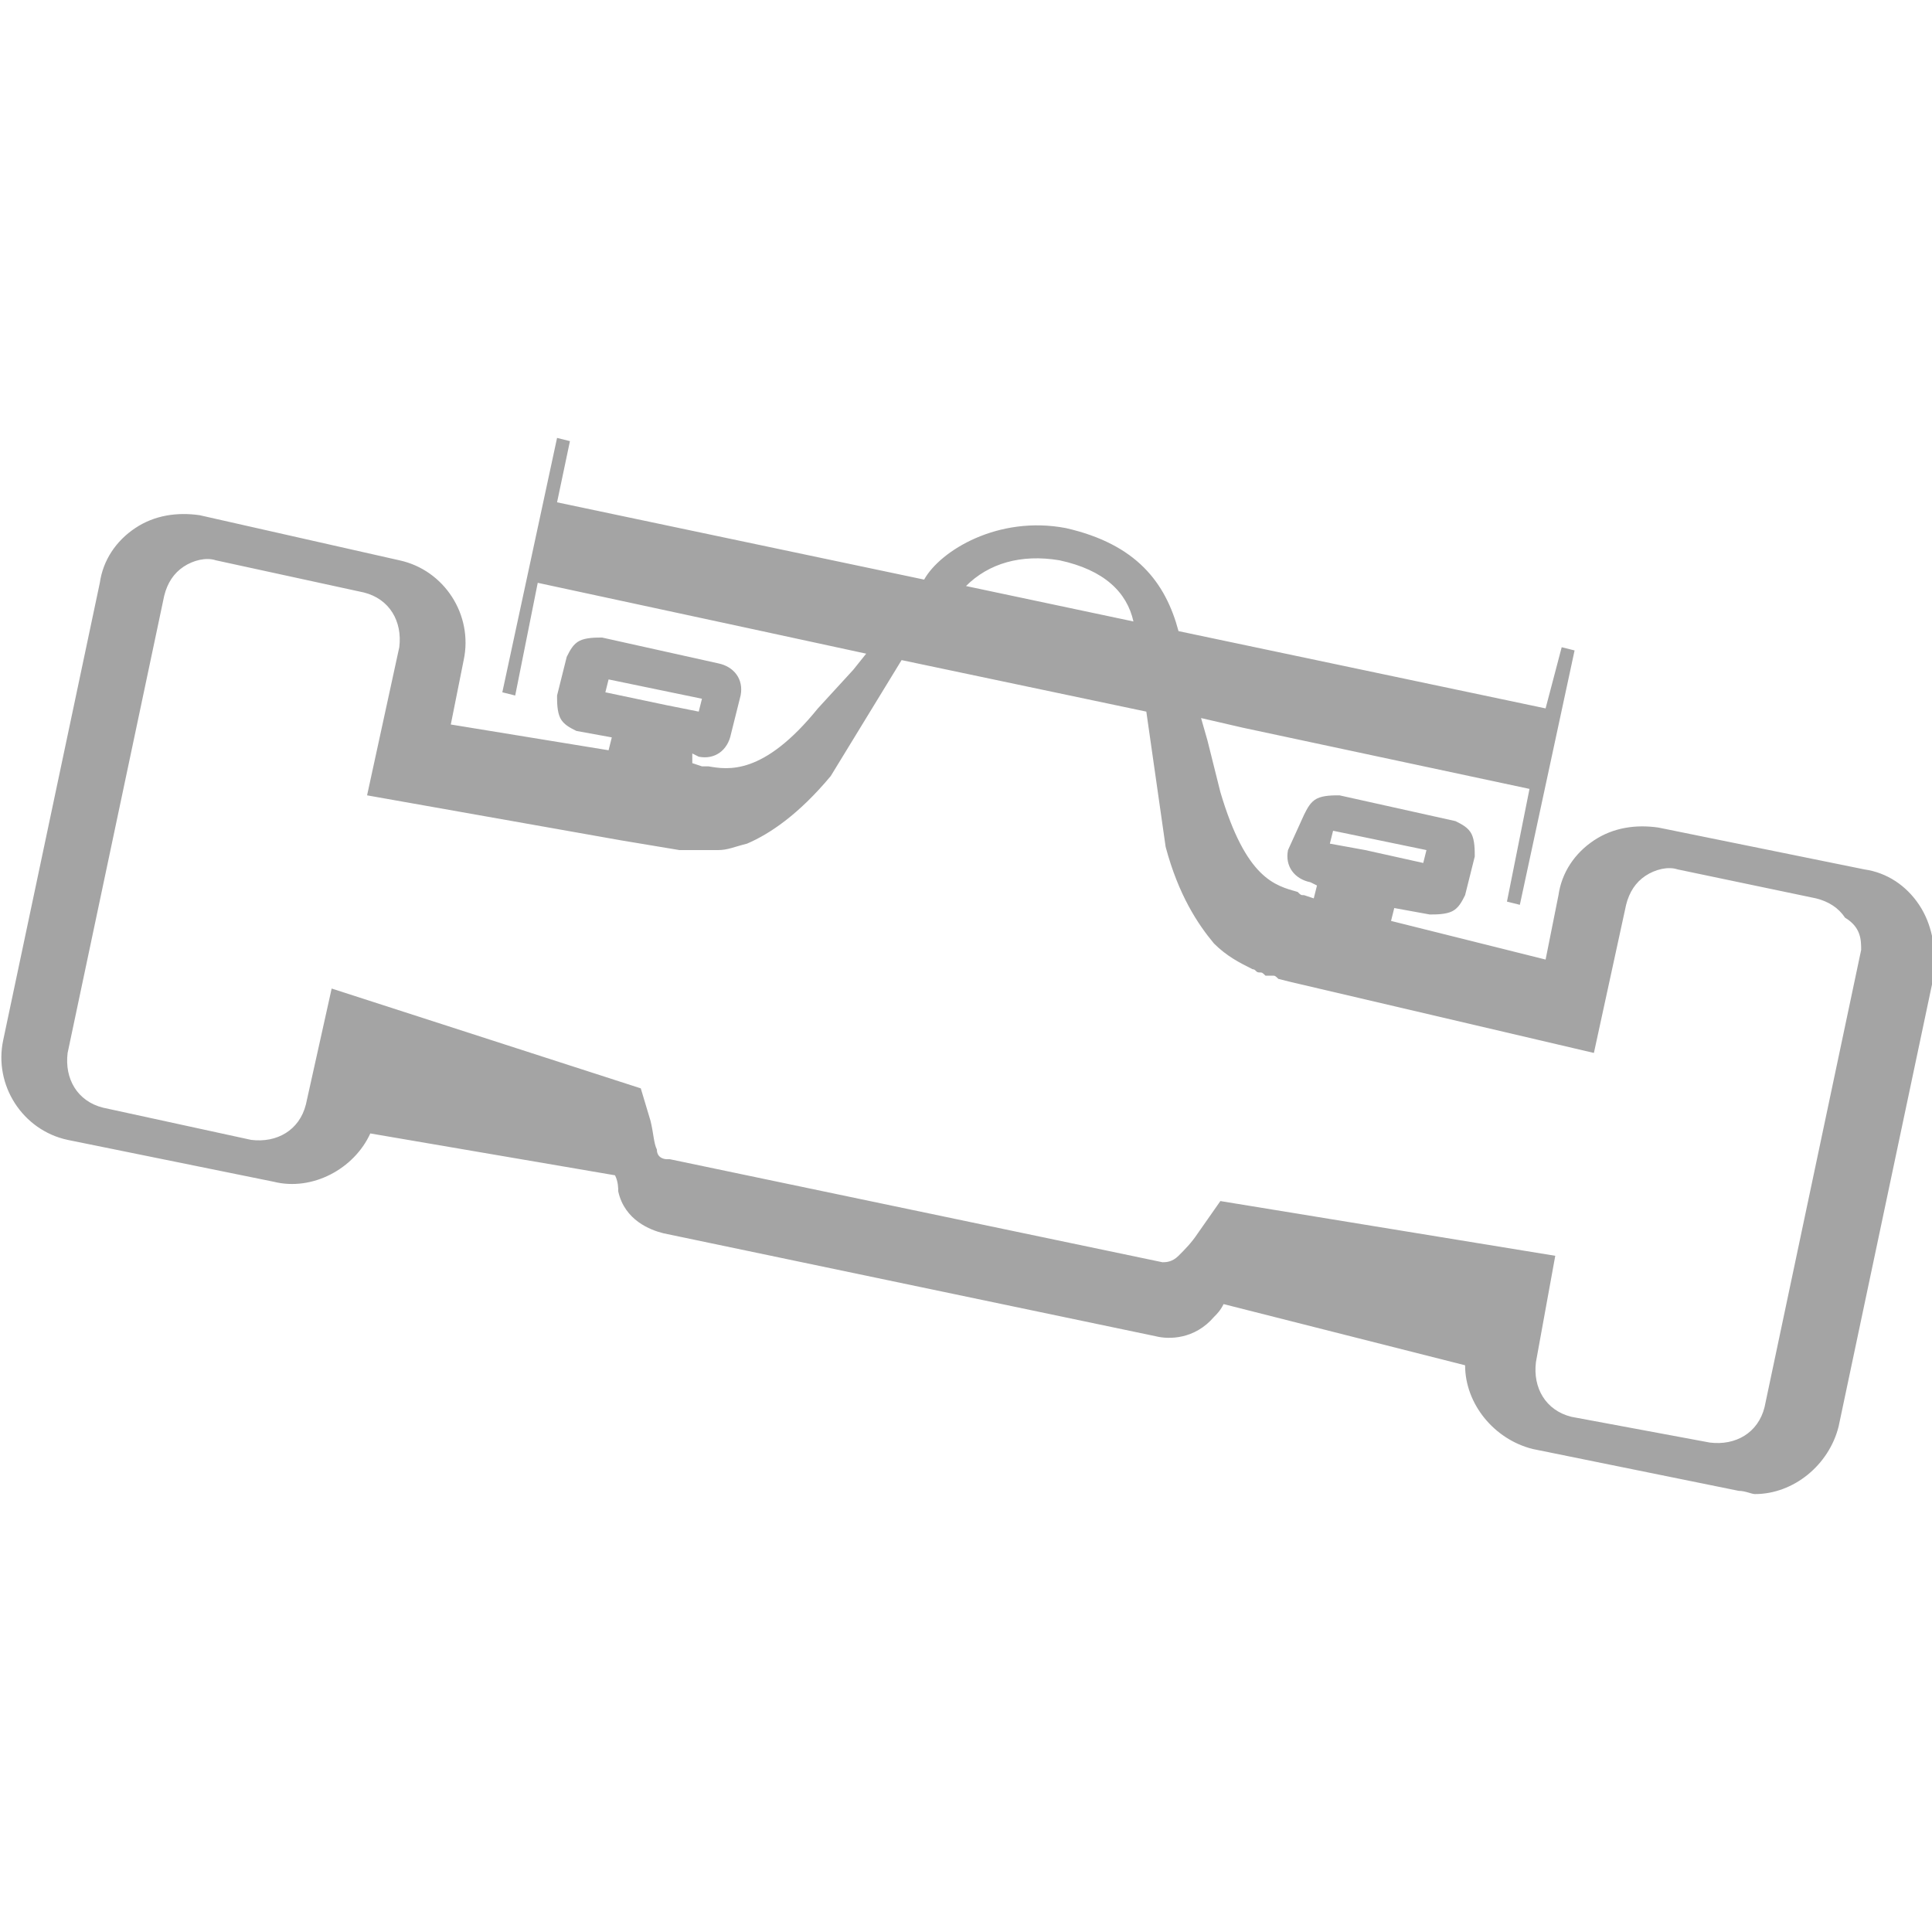 <svg viewBox="0 0 60 60" fill="none" xmlns="http://www.w3.org/2000/svg">
<g clip-path="url(#clip0_227_227)">
<path d="M59.6 28.1C59.2 27.5 58.6 27.1 57.9 27L51.5 25.7C50.8 25.6 50.1 25.7 49.5 26.1C48.9 26.5 48.5 27.1 48.4 27.8L48 29.8L43.2 28.6L43.3 28.2L44.4 28.4C44.6 28.4 44.9 28.4 45.1 28.3C45.3 28.2 45.4 28 45.5 27.8L45.8 26.6C45.8 26.4 45.8 26.1 45.7 25.9C45.6 25.7 45.4 25.6 45.2 25.5L41.6 24.7C41.4 24.7 41.1 24.7 40.9 24.8C40.7 24.9 40.6 25.1 40.5 25.3L40 26.4C39.9 26.9 40.2 27.3 40.7 27.4L40.9 27.5L40.8 27.9L40.5 27.8C40.4 27.8 40.4 27.8 40.3 27.7C39.6 27.5 38.7 27.3 37.9 24.6L37.5 23L37.3 22.3L38.6 22.6L47.5 24.5L46.8 28L47.2 28.1L48.9 20.2L48.5 20.1L48 22L36.6 19.6C36.2 18.1 35.3 16.9 33.1 16.4C31 16 29.2 17.1 28.7 18L17.3 15.6L17.7 13.7L17.3 13.6L15.6 21.5L16 21.6L16.7 18.1L23.2 19.5L26.9 20.3L26.5 20.8L25.4 22C23.7 24.1 22.6 23.9 22 23.8C21.9 23.8 21.9 23.8 21.8 23.8L21.5 23.7V23.6V23.4L21.7 23.5C22.2 23.6 22.6 23.3 22.7 22.8L23 21.6C23.1 21.1 22.8 20.7 22.3 20.6L18.7 19.8C18.5 19.8 18.2 19.8 18 19.9C17.8 20 17.7 20.2 17.6 20.4L17.3 21.6C17.3 21.8 17.3 22.1 17.4 22.3C17.5 22.5 17.7 22.6 17.9 22.7L19 22.9L18.9 23.3L14 22.5L14.4 20.5C14.7 19.1 13.8 17.7 12.4 17.4L6.2 16C5.5 15.9 4.8 16 4.2 16.4C3.6 16.8 3.2 17.4 3.1 18.1L0.1 32.3C-0.2 33.7 0.7 35.1 2.1 35.4L8.5 36.7C9.7 37 11 36.3 11.5 35.2L19.1 36.5C19.2 36.7 19.2 36.9 19.2 37C19.4 37.9 20.2 38.2 20.6 38.3L35.9 41.5C36.3 41.6 37.1 41.6 37.7 40.9C37.8 40.8 37.9 40.7 38 40.5L45.5 42.4C45.5 43.6 46.4 44.7 47.6 45L54 46.3C54.2 46.3 54.4 46.4 54.5 46.4C55.7 46.4 56.8 45.5 57.1 44.3L60.1 30.1C60.1 29.4 60 28.7 59.6 28.1ZM41.4 25.8L44.3 26.4L44.2 26.8L42.4 26.4L41.3 26.2L41.4 25.8ZM32.9 17.4C34.3 17.7 35 18.4 35.2 19.3L30 18.2C30.7 17.5 31.7 17.2 32.9 17.4ZM18.8 21.5L18.9 21.1L21.8 21.7L21.7 22.1L20.7 21.9L18.8 21.5ZM57.8 29.5L54.8 43.7C54.6 44.5 53.9 44.9 53.1 44.8L48.8 44C48 43.8 47.6 43.1 47.7 42.3L48.3 39L37.9 37.3L37.2 38.3C37 38.6 36.8 38.8 36.6 39C36.4 39.2 36.2 39.2 36.1 39.2L20.8 36H20.7C20.7 36 20.4 36 20.4 35.7C20.3 35.5 20.3 35.2 20.2 34.8L19.9 33.8L10.3 30.7L9.5 34.3C9.3 35.1 8.6 35.5 7.8 35.4L3.2 34.4C2.4 34.2 2 33.5 2.1 32.7L5.1 18.5C5.2 18.1 5.4 17.8 5.7 17.6C6 17.4 6.4 17.3 6.7 17.4L11.3 18.4C12.1 18.6 12.5 19.3 12.4 20.1L11.4 24.7L19.3 26.1L21.1 26.4C21.2 26.4 21.2 26.4 21.3 26.4C21.4 26.4 21.4 26.4 21.5 26.4C21.6 26.4 21.6 26.4 21.7 26.4C21.8 26.4 21.8 26.4 21.9 26.4C22 26.4 22 26.4 22.1 26.4C22.2 26.4 22.3 26.4 22.3 26.4C22.6 26.4 22.8 26.3 23.2 26.2C23.9 25.9 24.8 25.3 25.8 24.1L28 20.5L35.6 22.1L36.2 26.3C36.6 27.8 37.2 28.7 37.7 29.3C38.1 29.7 38.5 29.9 38.9 30.1C39 30.1 39 30.2 39.1 30.2C39.2 30.2 39.2 30.2 39.3 30.3C39.4 30.3 39.4 30.3 39.5 30.3C39.6 30.3 39.6 30.3 39.7 30.4L40.1 30.5L49.5 32.7L50.5 28.1C50.6 27.7 50.8 27.4 51.1 27.2C51.4 27 51.8 26.9 52.1 27L56.4 27.9C56.8 28 57.1 28.2 57.3 28.5C57.8 28.8 57.8 29.2 57.8 29.5Z" fill="#A4A4A4"/>
</g>
<defs>
<clipPath id="clip0_227_227">
<rect width="60" height="60" fill="white"/>
</clipPath>
</defs>
</svg>
